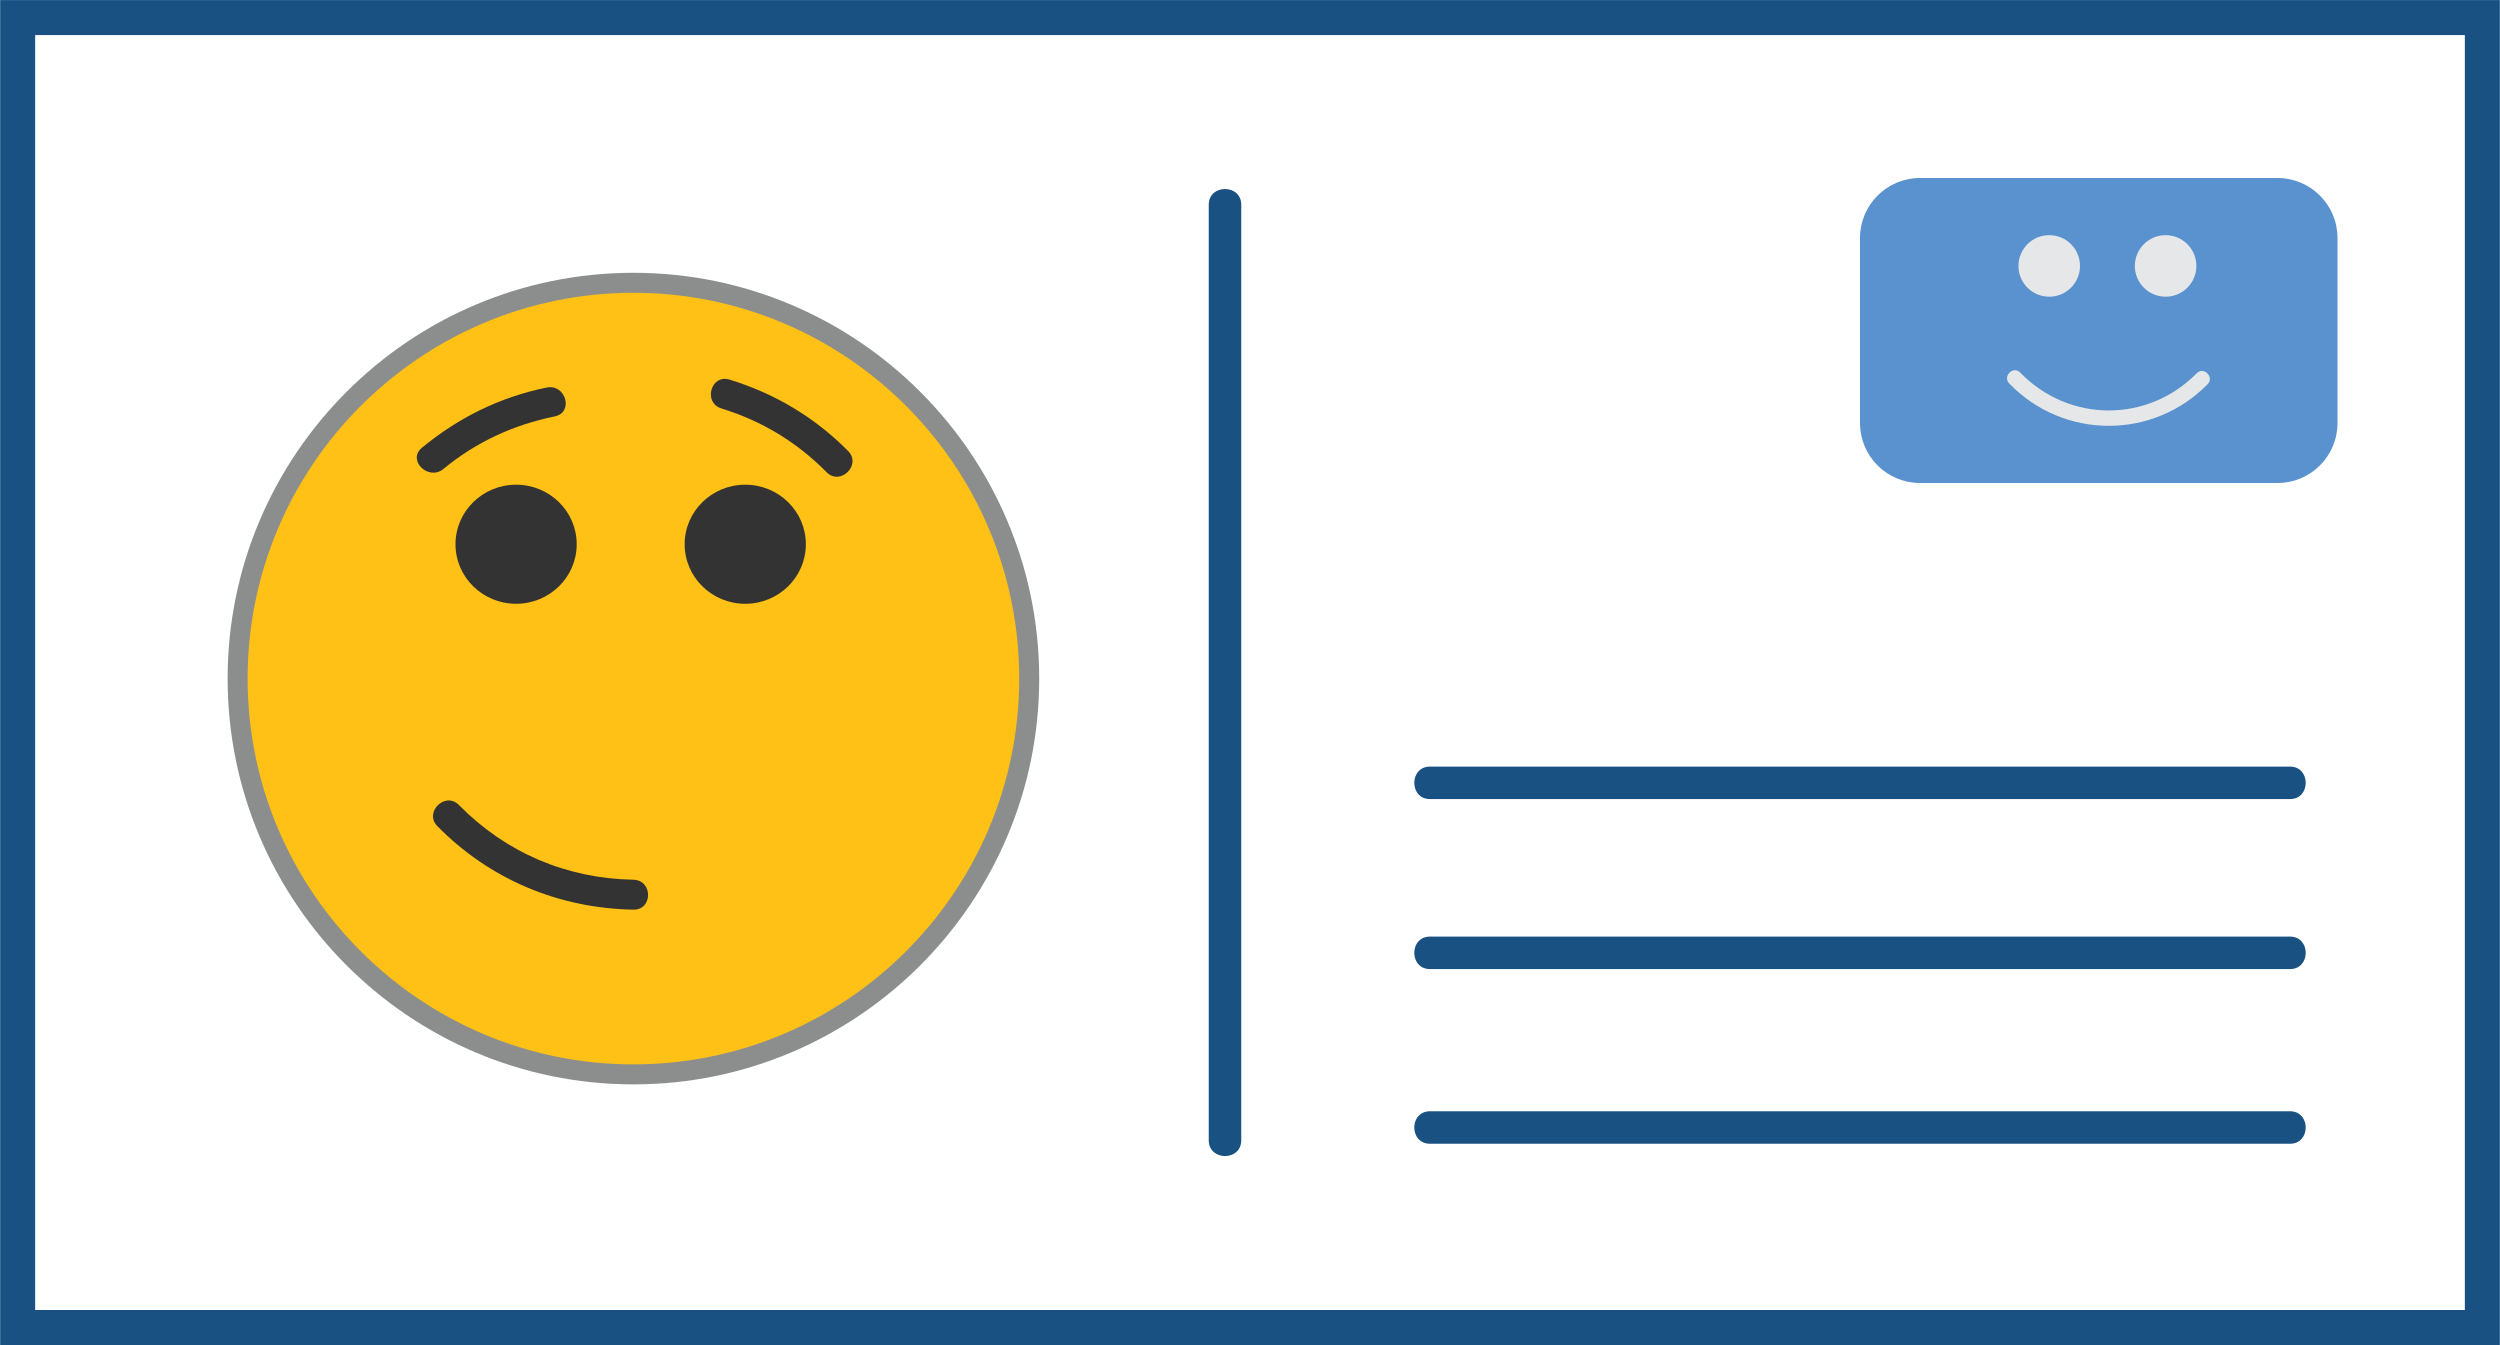 <?xml version="1.0" encoding="utf-8"?>
<!-- Generator: Adobe Illustrator 16.0.0, SVG Export Plug-In . SVG Version: 6.00 Build 0)  -->
<!DOCTYPE svg PUBLIC "-//W3C//DTD SVG 1.1//EN" "http://www.w3.org/Graphics/SVG/1.1/DTD/svg11.dtd">
<svg version="1.1" id="Layer_1" xmlns="http://www.w3.org/2000/svg" xmlns:xlink="http://www.w3.org/1999/xlink" x="0px" y="0px"
	 width="500px" height="269px" viewBox="0 0 500 269" enable-background="new 0 0 500 269" xml:space="preserve">
<g>
	<g>
		<g>
			<path fill="#185182" d="M492.969,7.017V262H7.031V7.017H492.969 M499.969,0.017H0.031V269h499.938V0.017L499.969,0.017z"/>
		</g>
	</g>
</g>
<g>
	<g>
		<g>
			<g>
				<path fill="#185182" d="M241.75,40.948c0,49.813,0,99.626,0,149.44c0,12.561,0,25.119,0,37.68c0,4.191,6.5,4.191,6.5,0
					c0-49.812,0-99.625,0-149.439c0-12.56,0-25.121,0-37.681C248.25,36.756,241.75,36.756,241.75,40.948L241.75,40.948z"/>
			</g>
		</g>
	</g>
</g>
<g>
	<g>
		<g>
			<g>
				<path fill="#185182" d="M286,228.75c49.943,0,99.887,0,149.831,0c7.39,0,14.779,0,22.169,0c4.191,0,4.191-6.5,0-6.5
					c-49.943,0-99.887,0-149.831,0c-7.39,0-14.778,0-22.169,0C281.809,222.25,281.809,228.75,286,228.75L286,228.75z"/>
			</g>
		</g>
	</g>
</g>
<g>
	<g>
		<g>
			<g>
				<path fill="#185182" d="M286,193.818c49.943,0,99.887,0,149.831,0c7.39,0,14.779,0,22.169,0c4.191,0,4.191-6.5,0-6.5
					c-49.943,0-99.887,0-149.83,0c-7.391,0-14.779,0-22.17,0C281.809,187.318,281.809,193.818,286,193.818L286,193.818z"/>
			</g>
		</g>
	</g>
</g>
<g>
	<g>
		<g>
			<g>
				<path fill="#185182" d="M286,159.818c49.943,0,99.887,0,149.831,0c7.39,0,14.779,0,22.169,0c4.191,0,4.191-6.5,0-6.5
					c-49.943,0-99.887,0-149.83,0c-7.391,0-14.779,0-22.17,0C281.809,153.318,281.809,159.818,286,159.818L286,159.818z"/>
			</g>
		</g>
	</g>
</g>
<g>
	<g>
		<g>
			<path fill="#5992CE" d="M467.5,84.6c0,6.627-5.373,12-12,12H384c-6.627,0-12-5.373-12-12v-37c0-6.627,5.373-12,12-12h71.5
				c6.627,0,12,5.373,12,12V84.6z"/>
		</g>
	</g>
</g>
<g>
	<g>
		<g>
			<g>
				<g>
					<circle fill="#E6E7E8" cx="409.847" cy="53.186" r="6.155"/>
				</g>
			</g>
		</g>
		<g>
			<g>
				<g>
					<circle fill="#E6E7E8" cx="433.121" cy="53.186" r="6.155"/>
				</g>
			</g>
		</g>
		<g>
			<g>
				<g>
					<path fill="#E6E7E8" d="M439.337,74.657c-9.805,9.977-25.578,9.897-35.301-0.149c-1.39-1.435-3.575,0.755-2.188,2.188
						c10.877,11.24,28.718,11.302,39.677,0.148C442.924,75.421,440.737,73.233,439.337,74.657L439.337,74.657z"/>
				</g>
			</g>
		</g>
	</g>
</g>
<g>
	<g>
		<circle fill="#FFC115" cx="126.683" cy="135.718" r="79.159"/>
		<path fill="#8C8E8E" d="M126.683,216.877c-44.751,0-81.159-36.408-81.159-81.16c0-44.751,36.408-81.159,81.159-81.159
			s81.16,36.408,81.16,81.159C207.843,180.469,171.435,216.877,126.683,216.877z M126.683,58.558
			c-42.545,0-77.159,34.613-77.159,77.159c0,42.547,34.613,77.16,77.159,77.16s77.16-34.613,77.16-77.16
			C203.843,93.171,169.229,58.558,126.683,58.558z"/>
	</g>
</g>
<g>
	<g>
		<ellipse fill="#333333" cx="103.221" cy="108.848" rx="12.12" ry="11.909"/>
		<path fill="#333333" d="M149.052,96.938c6.692,0,12.119,5.332,12.119,11.909s-5.426,11.91-12.119,11.91
			c-6.696,0-12.122-5.332-12.122-11.91S142.356,96.938,149.052,96.938z"/>
		<path fill="#333333" d="M126.674,175.947c-13.47-0.256-25.529-5.439-34.895-14.947c-2.735-2.781-7.039,1.457-4.307,4.232
			c10.46,10.621,24.17,16.416,39.202,16.701C130.604,182.008,130.596,176.018,126.674,175.947L126.674,175.947z"/>
		<path fill="#333333" d="M88.684,93.791c6.502-5.363,13.974-8.821,22.271-10.511c3.845-0.784,2.213-6.554-1.62-5.772
			c-9.355,1.905-17.658,6.025-24.958,12.05C81.364,92.042,85.697,96.255,88.684,93.791L88.684,93.791z"/>
		<path fill="#333333" d="M144.301,81.697c8.097,2.494,15.114,6.761,21.022,12.748c2.736,2.777,7.043-1.461,4.308-4.232
			c-6.625-6.716-14.636-11.495-23.709-14.29C142.161,74.765,140.566,80.545,144.301,81.697L144.301,81.697z"/>
	</g>
</g>
</svg>
